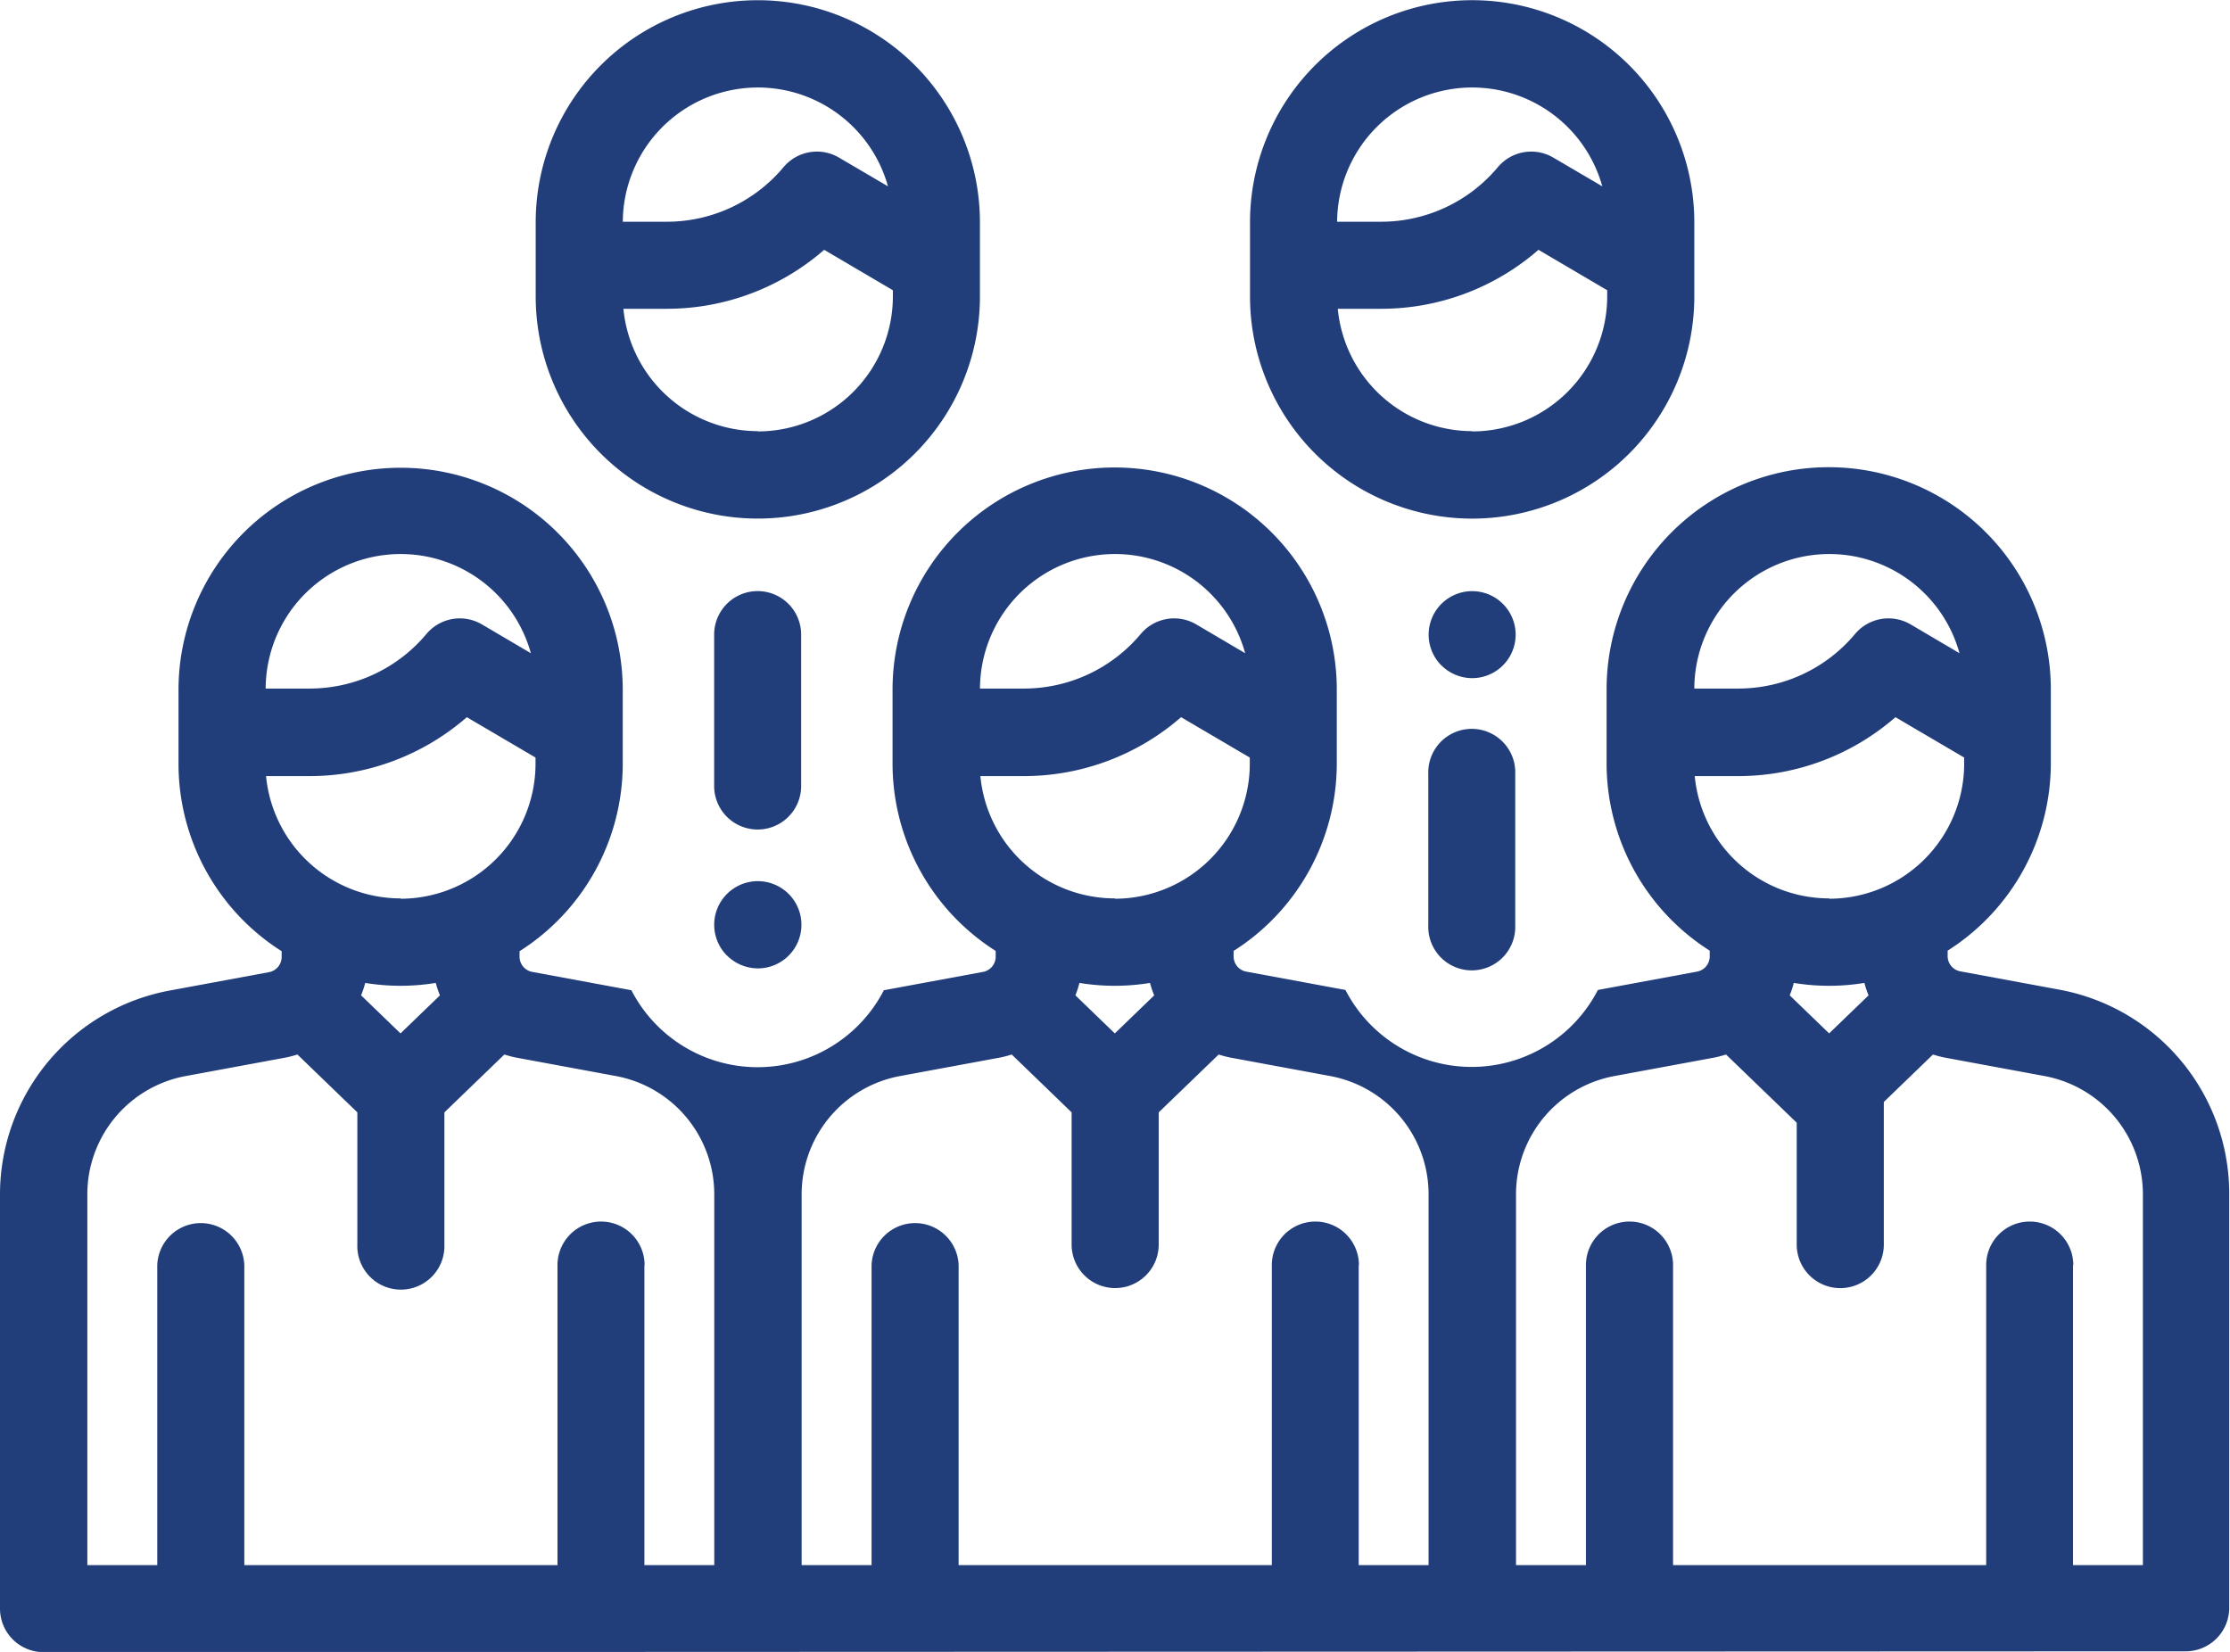 <svg xmlns="http://www.w3.org/2000/svg" width="40.5" height="30.001" viewBox="0 0 40.5 30.001">
  <path id="icon_70_prof" data-name="icon 70 prof" d="M1292.54,896.5a.791.791,0,0,1-.791-.79v-7.526a3.769,3.769,0,0,1,3.084-3.7l1.8-.333a.281.281,0,0,0,.231-.276v-.105a4.03,4.03,0,0,1-1.873-3.4v-1.346a4.034,4.034,0,0,1,8.068,0v1.346a4.034,4.034,0,0,1-1.874,3.4v.1a.281.281,0,0,0,.231.276l1.8.333a2.579,2.579,0,0,0,4.585,0l1.8-.333a.281.281,0,0,0,.231-.276v-.105a4.03,4.03,0,0,1-1.873-3.4v-1.346a4.034,4.034,0,0,1,8.068,0v1.346a4.034,4.034,0,0,1-1.874,3.4v.1a.281.281,0,0,0,.231.276l1.8.333a2.579,2.579,0,0,0,4.585,0l1.8-.333a.281.281,0,0,0,.231-.276v-.105a4.03,4.03,0,0,1-1.873-3.4v-1.346a4.034,4.034,0,0,1,8.068,0v1.346a4.034,4.034,0,0,1-1.874,3.4v.1a.281.281,0,0,0,.231.276l1.8.333a3.769,3.769,0,0,1,3.083,3.7v7.526a.791.791,0,0,1-.791.79Zm36.858-7.029v5.449h1.269v-6.736a2.185,2.185,0,0,0-1.788-2.147l-1.8-.333a1.861,1.861,0,0,1-.224-.058l-.893.862v2.59a.791.791,0,1,1-1.582,0v-2.213l-1.284-1.239a1.876,1.876,0,0,1-.225.058l-1.8.333a2.185,2.185,0,0,0-1.789,2.147v6.736h1.27v-5.449a.791.791,0,0,1,1.582,0v5.449h5.687v-5.449a.791.791,0,0,1,1.582,0Zm-12.973,0v5.449h1.269v-6.736a2.185,2.185,0,0,0-1.788-2.147l-1.8-.333a1.867,1.867,0,0,1-.224-.058l-1.089,1.051v2.4a.791.791,0,1,1-1.582,0v-2.4l-1.088-1.051a1.888,1.888,0,0,1-.226.058l-1.8.333a2.185,2.185,0,0,0-1.789,2.147v6.736h1.27v-5.449a.791.791,0,0,1,1.581,0v5.449h5.688v-5.449a.791.791,0,0,1,1.582,0Zm-12.973,0v5.449h1.269v-6.736a2.185,2.185,0,0,0-1.788-2.147l-1.8-.333a1.861,1.861,0,0,1-.224-.058l-1.089,1.051v2.4a.791.791,0,1,1-1.581,0v-2.4l-1.089-1.051a1.9,1.9,0,0,1-.226.058l-1.8.333a2.185,2.185,0,0,0-1.789,2.147v6.736h1.27v-5.449a.791.791,0,0,1,1.581,0v5.449h5.688v-5.449a.791.791,0,0,1,1.582,0Zm20.8-4.9.717.692.716-.691a1.706,1.706,0,0,1-.076-.226,3.961,3.961,0,0,1-1.282,0A1.693,1.693,0,0,1,1324.255,884.565Zm-12.973,0,.717.692.715-.691a1.706,1.706,0,0,1-.076-.226,3.961,3.961,0,0,1-1.282,0A1.826,1.826,0,0,1,1311.283,884.565Zm-12.973,0,.717.692.716-.691a1.706,1.706,0,0,1-.076-.226,3.96,3.96,0,0,1-1.281,0A1.826,1.826,0,0,1,1298.31,884.565Zm26.662-1.754a2.454,2.454,0,0,0,2.453-2.451v-.113l-1.248-.733a4.345,4.345,0,0,1-2.861,1.07h-.784A2.453,2.453,0,0,0,1324.972,882.811Zm-12.973,0a2.454,2.454,0,0,0,2.452-2.451v-.113l-1.248-.733a4.345,4.345,0,0,1-2.861,1.07h-.784A2.453,2.453,0,0,0,1312,882.811Zm-12.973,0a2.454,2.454,0,0,0,2.453-2.451v-.113l-1.248-.733a4.345,4.345,0,0,1-2.861,1.07h-.785A2.455,2.455,0,0,0,1299.027,882.811ZM1322.52,879h.795a2.765,2.765,0,0,0,2.125-.992.793.793,0,0,1,1.007-.174l.889.524a2.452,2.452,0,0,0-4.816.642Zm-12.973,0h.795a2.765,2.765,0,0,0,2.125-.992.792.792,0,0,1,1.006-.174l.89.524a2.452,2.452,0,0,0-4.816.642Zm-12.973,0h.795a2.765,2.765,0,0,0,2.125-.992.792.792,0,0,1,1.006-.174l.89.524a2.452,2.452,0,0,0-4.816.642Zm21.115,4.3v-2.75a.79.79,0,1,1,1.579,0v2.75a.79.79,0,1,1-1.579,0Zm-12.736.551a.792.792,0,1,1,.559.231A.8.8,0,0,1,1304.954,883.85Zm-.234-3.081v-2.75a.79.79,0,1,1,1.58,0v2.75a.79.79,0,1,1-1.58,0Zm13.207-2.191a.79.79,0,1,1,.559.232A.794.794,0,0,1,1317.927,878.579Zm-3.475-6.7v-1.346a4.034,4.034,0,0,1,8.069,0v1.346a4.034,4.034,0,0,1-8.069,0Zm4.034,2.451a2.454,2.454,0,0,0,2.453-2.451v-.113l-1.248-.734a4.346,4.346,0,0,1-2.861,1.071h-.784A2.454,2.454,0,0,0,1318.486,874.325Zm-2.452-3.808h.795a2.765,2.765,0,0,0,2.125-.992.791.791,0,0,1,1.006-.173l.89.522a2.453,2.453,0,0,0-4.816.643Zm-14.555,1.357v-1.346a4.034,4.034,0,0,1,8.068,0v1.346a4.034,4.034,0,0,1-8.068,0Zm4.034,2.451a2.454,2.454,0,0,0,2.453-2.451v-.113l-1.248-.734a4.347,4.347,0,0,1-2.861,1.071h-.785A2.456,2.456,0,0,0,1305.513,874.325Zm-2.452-3.808h.795a2.765,2.765,0,0,0,2.125-.992.791.791,0,0,1,1.006-.173l.89.522a2.453,2.453,0,0,0-4.816.643Z" transform="translate(-1291.749 -866.495)" fill="#213e7b"/>
</svg>
